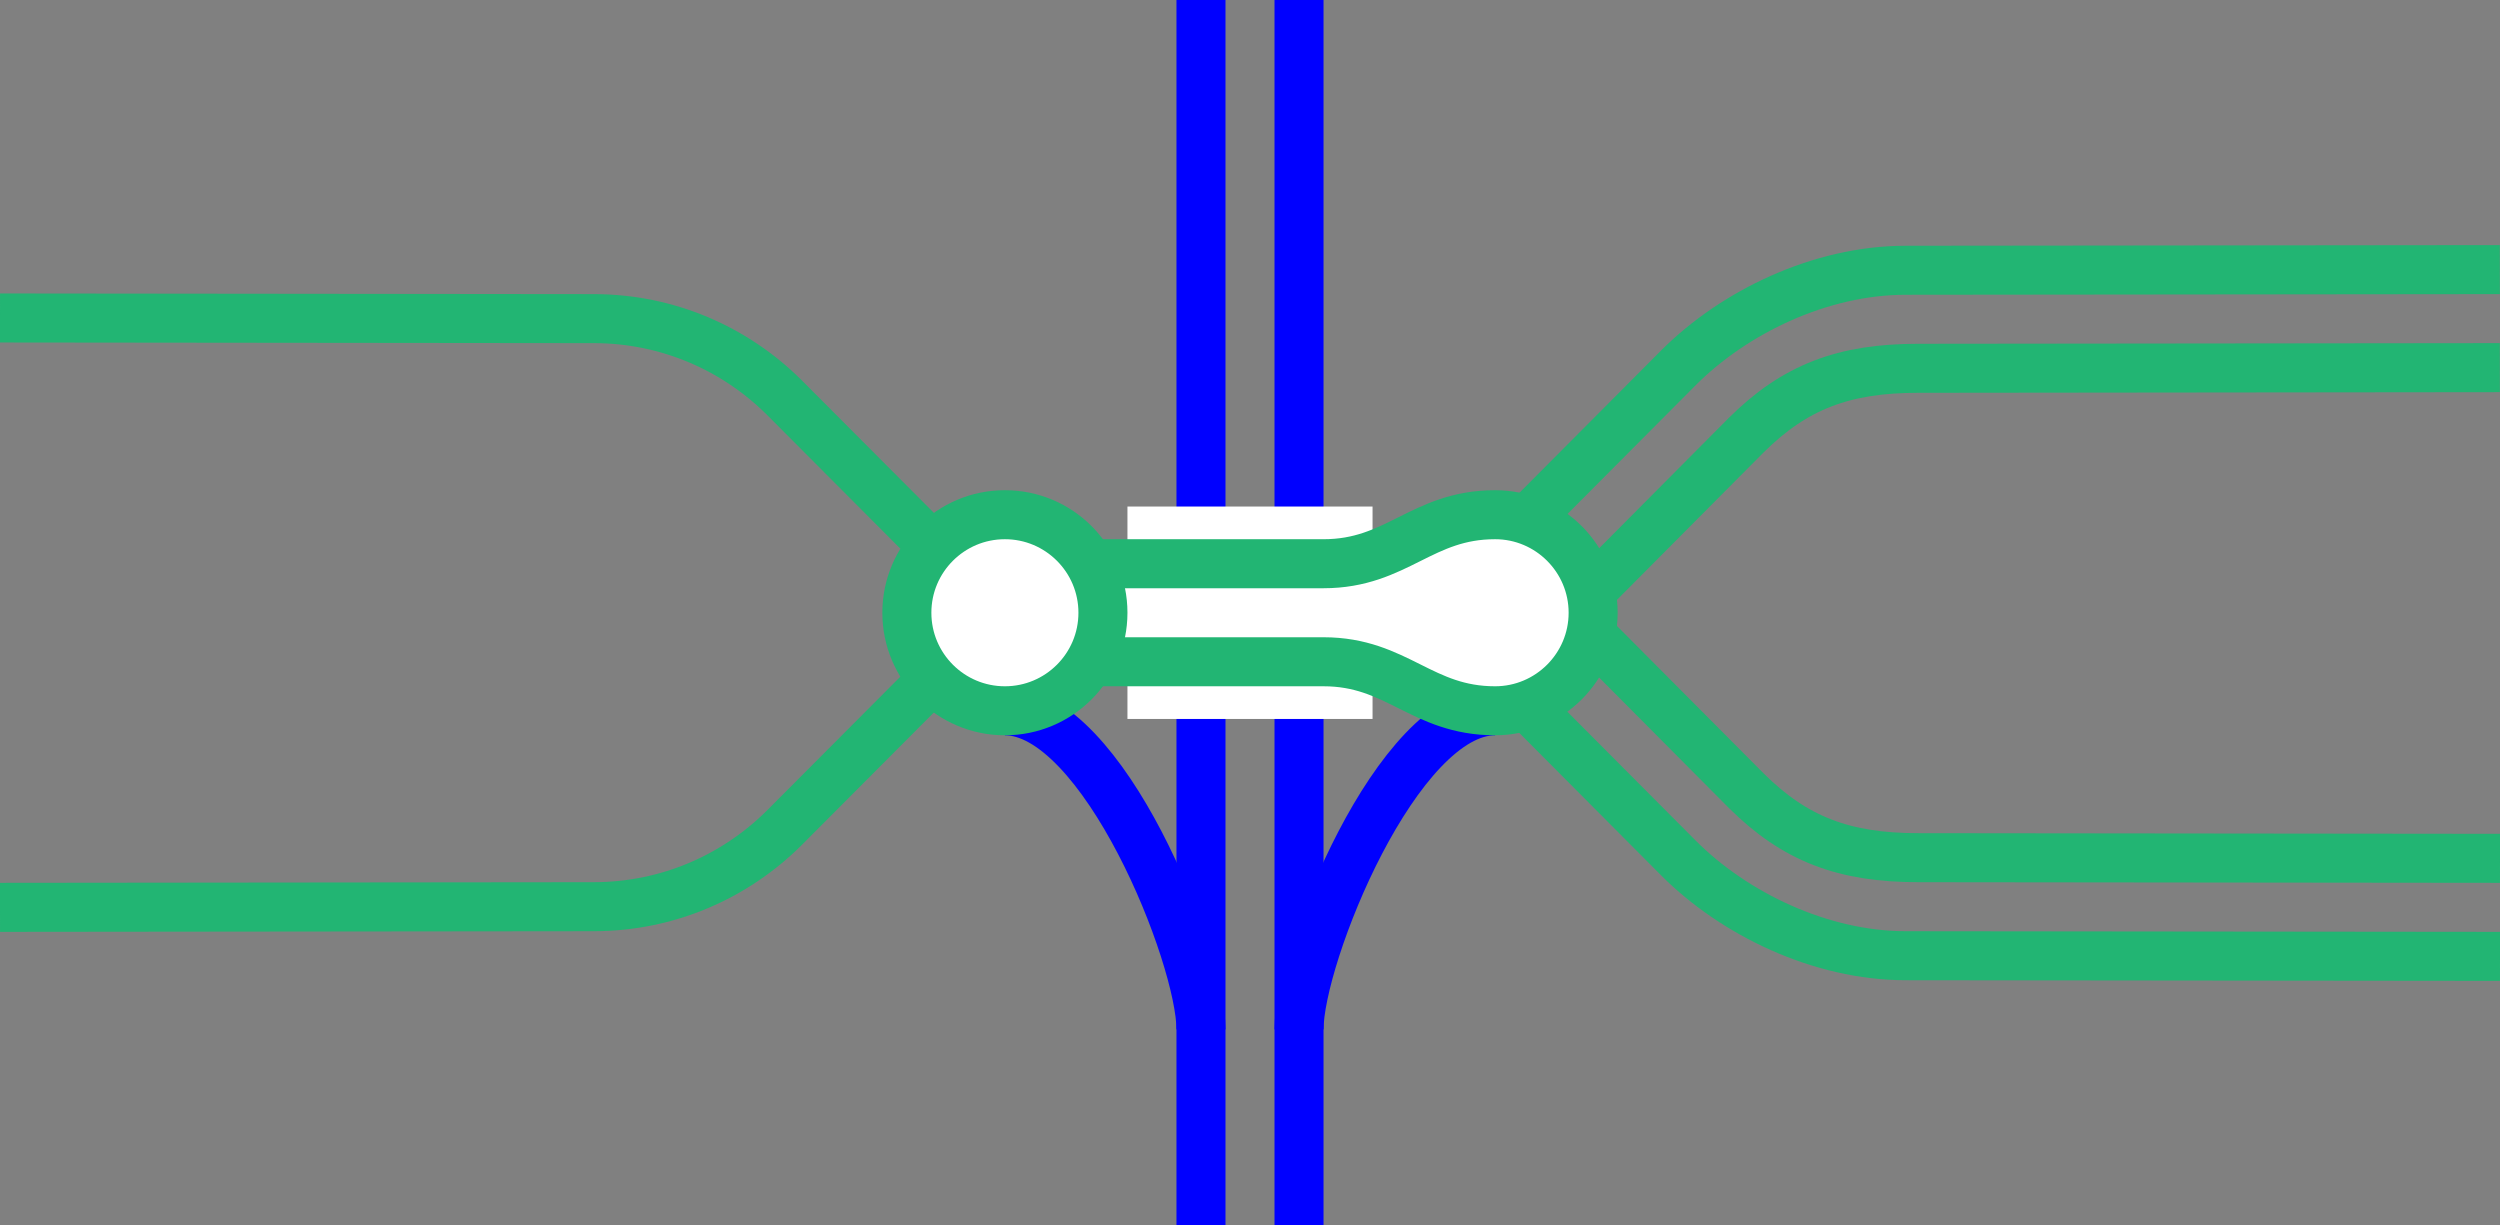 <svg viewBox="0 0 153 75" xmlns="http://www.w3.org/2000/svg"><rect x="0" y="0" width="153" height="75" fill="#808080" stroke="none"/><g fill="none"><path d="m91.5 43.5c-6 0-12 15-12 19.5" stroke="#00f" stroke-miterlimit="10" stroke-width="3"/><path d="m61.5 43.5c6 0 12 15 12 19.5" stroke="#00f" stroke-miterlimit="10" stroke-width="3"/><path d="m79.5 0v75" stroke="#00f" stroke-miterlimit="10" stroke-width="3"/><path d="m73.5 0v75" stroke="#00f" stroke-miterlimit="10" stroke-width="3"/><path d="m0 35.97h3v3h-3z"/><path d="m150 33.05h3v3h-3z"/><path d="m153 58.53-36.36-.04c-5.25 0-10.52-2.58-13.9-5.96l-9.55-9.59" stroke="#22b573" stroke-miterlimit="10" stroke-width="3"/><path d="m153 52.53-35.61-.04c-4.53 0-7.53-1.13-10.51-4.09l-9.36-9.41" stroke="#22b573" stroke-miterlimit="10" stroke-width="3"/><path d="m152.99 16.5-36.36.04c-5.25 0-10.52 2.58-13.9 5.96l-9.53 9.57" stroke="#22b573" stroke-miterlimit="10" stroke-width="3"/><path d="m152.99 22.5-35.61.04c-4.53 0-7.53 1.13-10.51 4.09l-9.34 9.39" stroke="#22b573" stroke-miterlimit="10" stroke-width="3"/><path d="m69 37.5h15" stroke="#fff" stroke-miterlimit="10" stroke-width="13"/><path d="m0 55.53 36.33-.04c4.53 0 8.64-1.83 11.63-4.79l13.17-13.21" stroke="#22b573" stroke-miterlimit="10" stroke-width="3"/><path d="m0 19.46 36.33.04c4.53 0 8.64 1.83 11.63 4.79l13.17 13.21" stroke="#22b573" stroke-miterlimit="10" stroke-width="3"/></g><path d="m66 34.5h15c4.5 0 6-3 10.5-3 3.31 0 6 2.69 6 6s-2.69 6-6 6c-4.5 0-6-3-10.5-3h-15" fill="#fff" stroke="#22b573" stroke-miterlimit="10" stroke-width="3"/><circle cx="61.5" cy="37.5" fill="#fff" r="6" stroke="#22b573" stroke-miterlimit="10" stroke-width="3"/></svg>